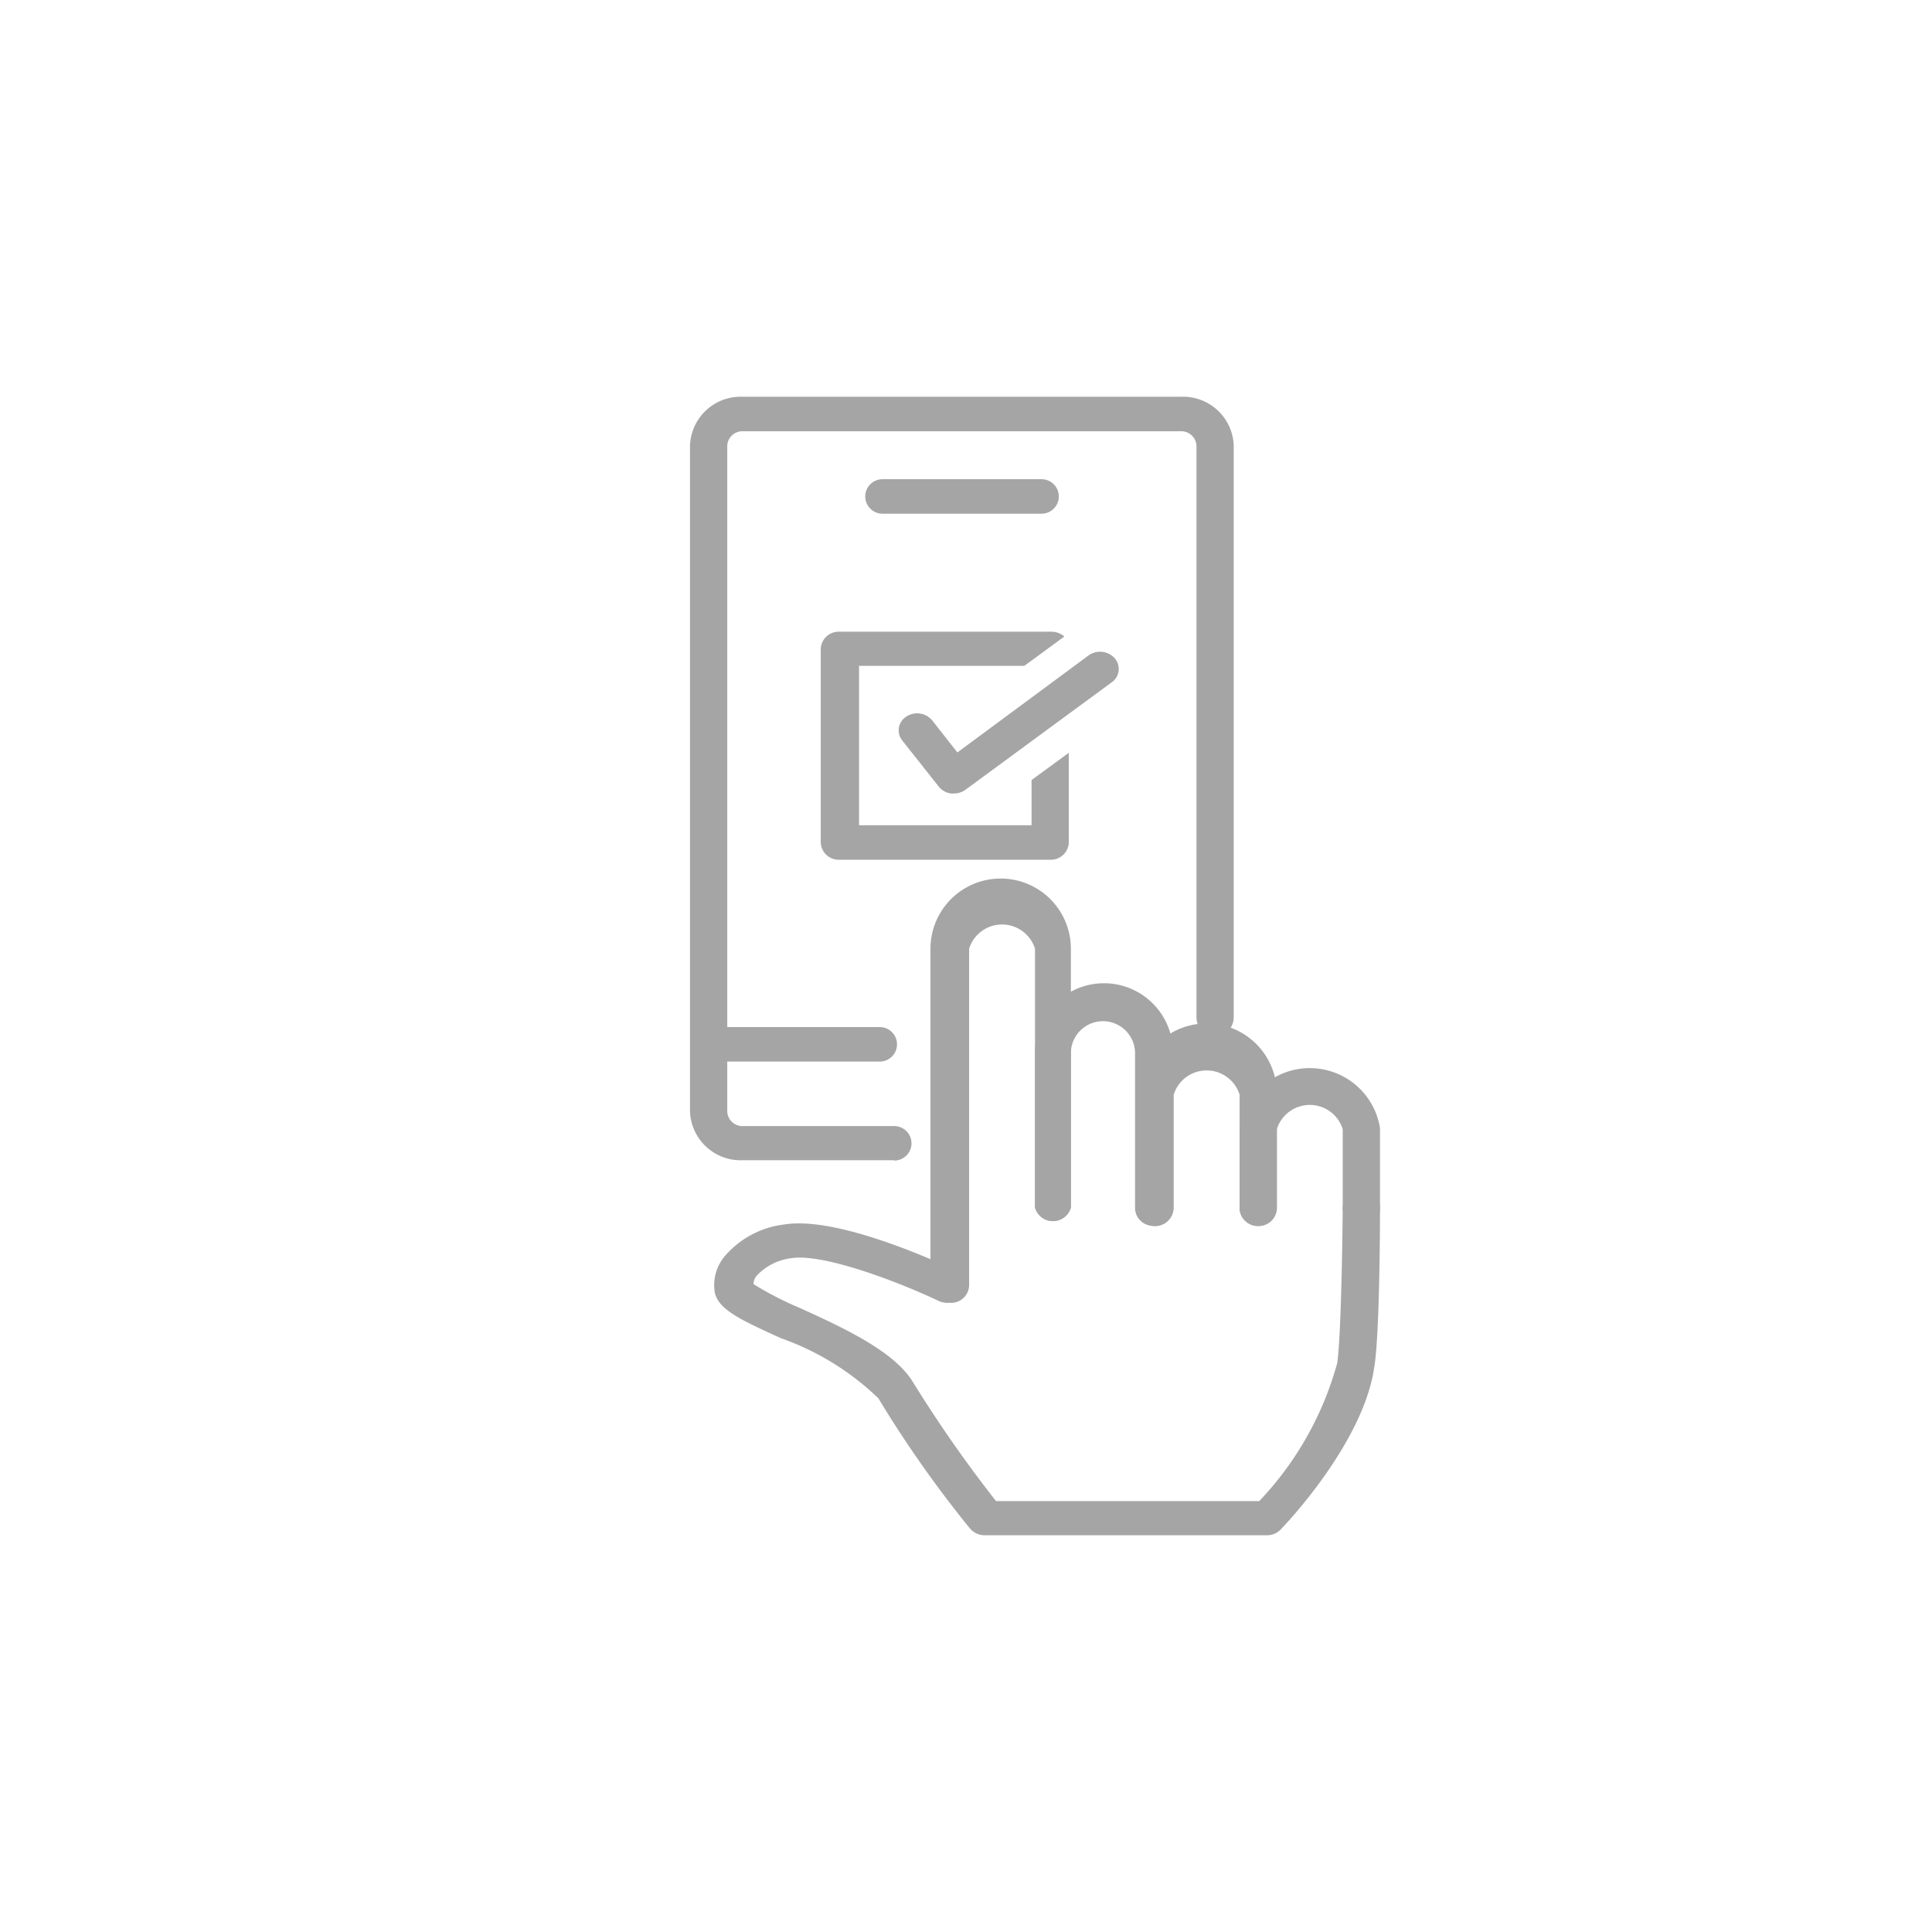 <svg xmlns="http://www.w3.org/2000/svg" viewBox="0 0 56 56"><defs><style>.cls-1{fill:#a5a5a5;}.cls-2{fill:none;}</style></defs><title>icon_system_m7_1</title><g id="Layer_2" data-name="Layer 2"><g id="Vrstva_1" data-name="Vrstva 1"><path class="cls-1" d="M27.51,37.76a.52.52,0,0,1-.54-.5V27.5a2,2,0,0,1,4.07,0V35A.54.54,0,0,1,30,35V27.5a1,1,0,0,0-1.91,0v9.77A.52.52,0,0,1,27.51,37.76Z"/><path class="cls-1" d="M33.44,35.53a.52.52,0,0,1-.54-.5v-4.5a.93.93,0,0,0-1.86,0V35A.54.54,0,0,1,30,35v-4.5a2,2,0,0,1,4,0V35A.52.52,0,0,1,33.44,35.53Z"/><path class="cls-1" d="M36.47,35.53a.52.52,0,0,1-.54-.5v-3.3a1,1,0,0,0-1.91,0V35a.54.54,0,0,1-1.08,0v-3.3a2,2,0,0,1,4.07,0V35A.52.52,0,0,1,36.47,35.53Z"/><path class="cls-1" d="M39.46,35.53a.52.52,0,0,1-.54-.5v-2.3a1,1,0,0,0-1.91,0V35a.54.54,0,0,1-1.08,0v-2.3a2.06,2.06,0,0,1,4.07,0V35A.52.52,0,0,1,39.46,35.53Z"/><path class="cls-1" d="M36.75,44.5H28.54a.56.56,0,0,1-.42-.19,33.13,33.13,0,0,1-2.66-3.78,7.8,7.8,0,0,0-2.82-1.74c-1.17-.53-1.81-.83-1.92-1.32A1.3,1.3,0,0,1,21,36.42a2.69,2.69,0,0,1,1.75-.93c1.58-.25,4.6,1.17,4.94,1.33a.48.48,0,0,1,.23.67.56.56,0,0,1-.73.21c-1.16-.55-3.34-1.38-4.26-1.23a1.64,1.64,0,0,0-1,.51.41.41,0,0,0-.09.24,9.42,9.42,0,0,0,1.34.69c1.27.58,2.71,1.24,3.27,2.13a37.63,37.63,0,0,0,2.42,3.47H36.5a9.42,9.42,0,0,0,2.26-4c.13-.9.16-4.48.16-4.52a.52.52,0,0,1,.54-.49h0A.52.52,0,0,1,40,35c0,.15,0,3.68-.17,4.65-.32,2.18-2.58,4.55-2.67,4.64A.56.56,0,0,1,36.75,44.5Z"/><path class="cls-1" d="M25.92,33.63H21.53A1.47,1.47,0,0,1,20,32.22V12.91a1.47,1.47,0,0,1,1.53-1.41h12.7a1.47,1.47,0,0,1,1.53,1.41V29.49a.54.54,0,0,1-1.08,0V12.91a.44.44,0,0,0-.45-.41H21.53a.44.44,0,0,0-.45.41V32.22a.44.44,0,0,0,.45.42h4.39a.5.5,0,1,1,0,1Z"/><path class="cls-1" d="M30.19,14.89H25.58a.5.5,0,1,1,0-1h4.61a.5.5,0,1,1,0,1Z"/><path class="cls-1" d="M29.9,23.92h-5V19.3h4.79l1.16-.85a.57.57,0,0,0-.37-.14H24.33a.52.52,0,0,0-.54.5v5.61a.52.52,0,0,0,.54.5h6.11a.52.52,0,0,0,.54-.5v-2.6l-1.08.79Zm0-3.11v.11L31,20.12V20Z"/><path class="cls-1" d="M27.64,23h-.07a.55.55,0,0,1-.36-.2l-1.06-1.34a.47.47,0,0,1,.12-.69.57.57,0,0,1,.75.11l.73.93L31.55,19a.57.57,0,0,1,.76.08.47.47,0,0,1-.09.7L28,22.88A.57.57,0,0,1,27.64,23Z"/><path class="cls-1" d="M25.5,30.77H20.69a.5.5,0,1,1,0-1H25.5a.5.5,0,1,1,0,1Z"/><rect class="cls-2" width="56" height="56"/></g></g></svg>